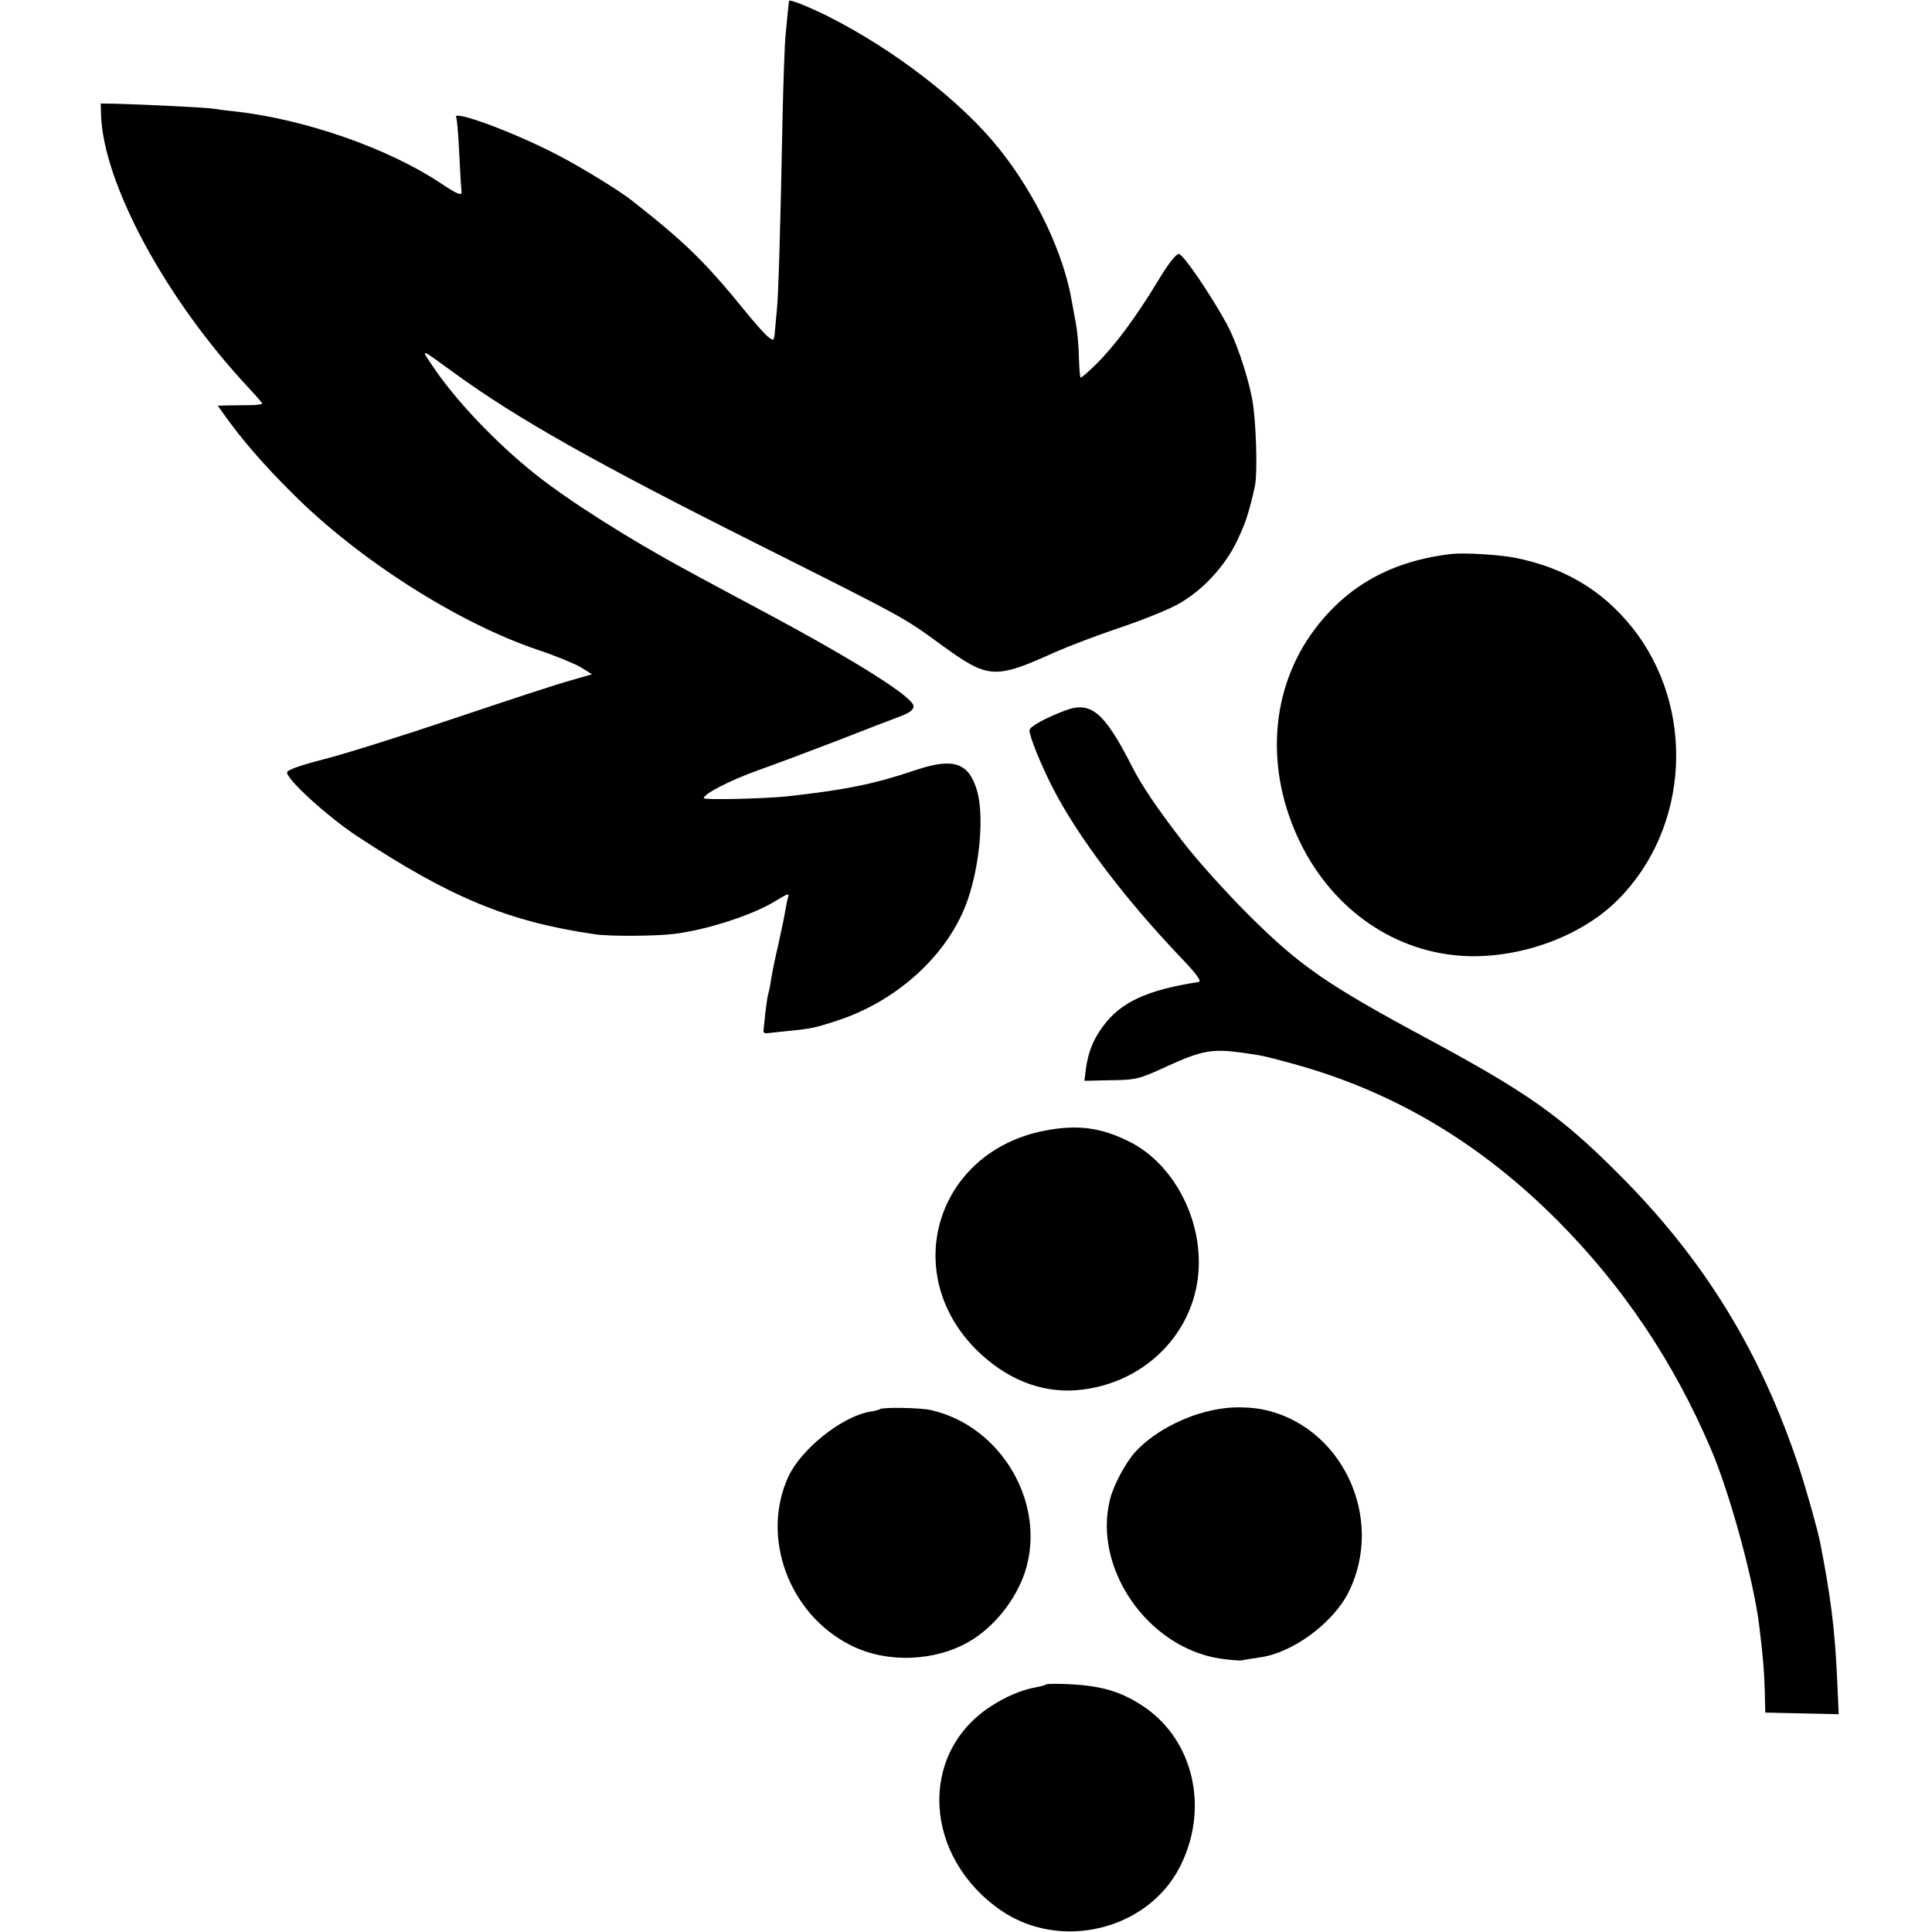 <?xml version="1.0" standalone="no"?>
<!DOCTYPE svg PUBLIC "-//W3C//DTD SVG 20010904//EN"
 "http://www.w3.org/TR/2001/REC-SVG-20010904/DTD/svg10.dtd">
<svg version="1.0" xmlns="http://www.w3.org/2000/svg"
 width="700pt" height="700pt" viewBox="0 0 700 700"
 preserveAspectRatio="xMidYMid meet">
<g transform="translate(0,700) scale(0.1,-0.1)"
fill="#000000" stroke="none">
<path d="M2859 6997 c-1 -2 -6 -52 -13 -127 -3 -30 -8 -170 -11 -310 -7 -376
-15 -640 -20 -680 -2 -19 -5 -53 -7 -76 -3 -39 -4 -41 -23 -26 -11 8 -46 47
-78 86 -150 185 -221 255 -417 409 -44 35 -174 115 -263 162 -159 84 -394 171
-374 139 3 -5 8 -64 11 -132 3 -67 7 -127 8 -134 4 -20 -14 -13 -78 30 -189
125 -487 229 -739 258 -33 3 -69 8 -80 10 -20 4 -243 15 -350 18 l-60 1 1 -40
c8 -249 233 -666 531 -986 29 -31 53 -58 53 -61 0 -3 -21 -6 -47 -6 -27 0 -63
-1 -81 -1 l-33 -1 23 -32 c61 -87 145 -184 249 -287 240 -240 600 -469 889
-566 63 -21 133 -50 155 -63 l40 -25 -80 -23 c-44 -12 -233 -74 -420 -137
-187 -63 -400 -130 -472 -148 -89 -23 -133 -39 -133 -48 0 -26 146 -159 253
-230 339 -223 547 -310 862 -356 54 -8 217 -7 285 1 119 14 292 70 372 121 43
26 49 28 43 11 -2 -7 -6 -26 -9 -43 -2 -16 -14 -72 -25 -123 -12 -51 -24 -110
-27 -130 -3 -20 -7 -43 -10 -51 -3 -8 -7 -40 -11 -70 -3 -31 -6 -60 -7 -66 0
-5 4 -9 9 -9 6 1 39 4 75 8 83 8 101 11 180 37 224 72 412 246 478 444 43 128
57 299 33 387 -30 105 -85 124 -223 78 -151 -51 -251 -71 -463 -95 -83 -9
-305 -14 -305 -7 0 16 94 64 196 101 60 21 190 70 289 108 99 39 201 78 228
88 32 12 47 23 47 36 0 32 -201 160 -545 344 -110 59 -234 125 -275 148 -208
112 -432 254 -553 351 -139 111 -284 263 -367 386 -48 71 -51 71 77 -22 225
-164 513 -326 1093 -617 544 -273 533 -267 670 -367 172 -125 193 -126 415
-26 50 22 153 61 230 87 76 25 170 63 208 83 91 49 175 139 220 234 30 64 42
99 63 193 12 49 5 255 -11 329 -19 91 -58 203 -90 262 -64 116 -159 254 -174
254 -10 0 -39 -37 -75 -97 -79 -131 -158 -237 -223 -301 -30 -30 -56 -52 -58
-50 -2 2 -5 37 -6 78 -1 41 -6 94 -11 119 -5 26 -11 60 -14 76 -29 176 -131
390 -263 555 -137 172 -382 361 -623 482 -71 35 -136 61 -139 55z"/>
<path d="M5260 4993 c-216 -25 -378 -114 -498 -275 -161 -215 -180 -509 -50
-773 121 -245 346 -398 599 -409 201 -8 419 72 550 203 261 260 284 697 53
987 -108 135 -245 217 -424 253 -56 11 -184 19 -230 14z"/>
<path d="M3860 4426 c-72 -27 -130 -59 -130 -72 0 -23 41 -124 86 -212 90
-174 258 -397 463 -612 60 -63 76 -86 63 -88 -186 -29 -282 -73 -346 -161 -36
-49 -53 -92 -62 -156 l-5 -41 88 2 c98 1 108 3 210 50 127 58 165 65 273 50
76 -11 73 -10 184 -40 364 -100 677 -285 961 -570 236 -238 418 -508 554 -826
69 -161 155 -477 175 -640 14 -116 18 -161 20 -235 l2 -80 133 -3 133 -3 -6
133 c-8 177 -24 299 -61 488 -10 50 -49 188 -75 268 -140 425 -346 760 -659
1072 -207 207 -328 292 -686 485 -369 198 -466 266 -651 450 -83 83 -186 197
-242 270 -90 117 -146 200 -179 265 -101 199 -150 241 -243 206z"/>
<path d="M3788 2904 c-393 -74 -531 -513 -251 -794 107 -106 233 -157 363
-147 262 21 456 234 443 487 -8 175 -110 343 -250 413 -103 52 -188 63 -305
41z"/>
<path d="M4438 1898 c-120 -14 -251 -78 -325 -159 -35 -39 -79 -121 -91 -171
-63 -248 134 -535 396 -577 34 -5 70 -8 79 -7 10 2 41 7 68 11 118 16 263 123
320 234 137 272 -26 613 -319 666 -37 6 -87 8 -128 3z"/>
<path d="M3187 1894 c-1 -2 -17 -6 -36 -9 -102 -18 -249 -136 -295 -236 -100
-219 2 -496 224 -609 131 -67 306 -61 433 13 90 53 167 150 201 252 79 246
-85 528 -341 586 -41 9 -177 11 -186 3z"/>
<path d="M3790 897 c-3 -3 -18 -7 -35 -10 -52 -9 -114 -35 -169 -72 -260 -172
-239 -544 41 -737 216 -148 531 -71 648 158 106 208 52 454 -127 578 -79 54
-149 76 -258 83 -52 3 -97 3 -100 0z"/>
</g>
</svg>

